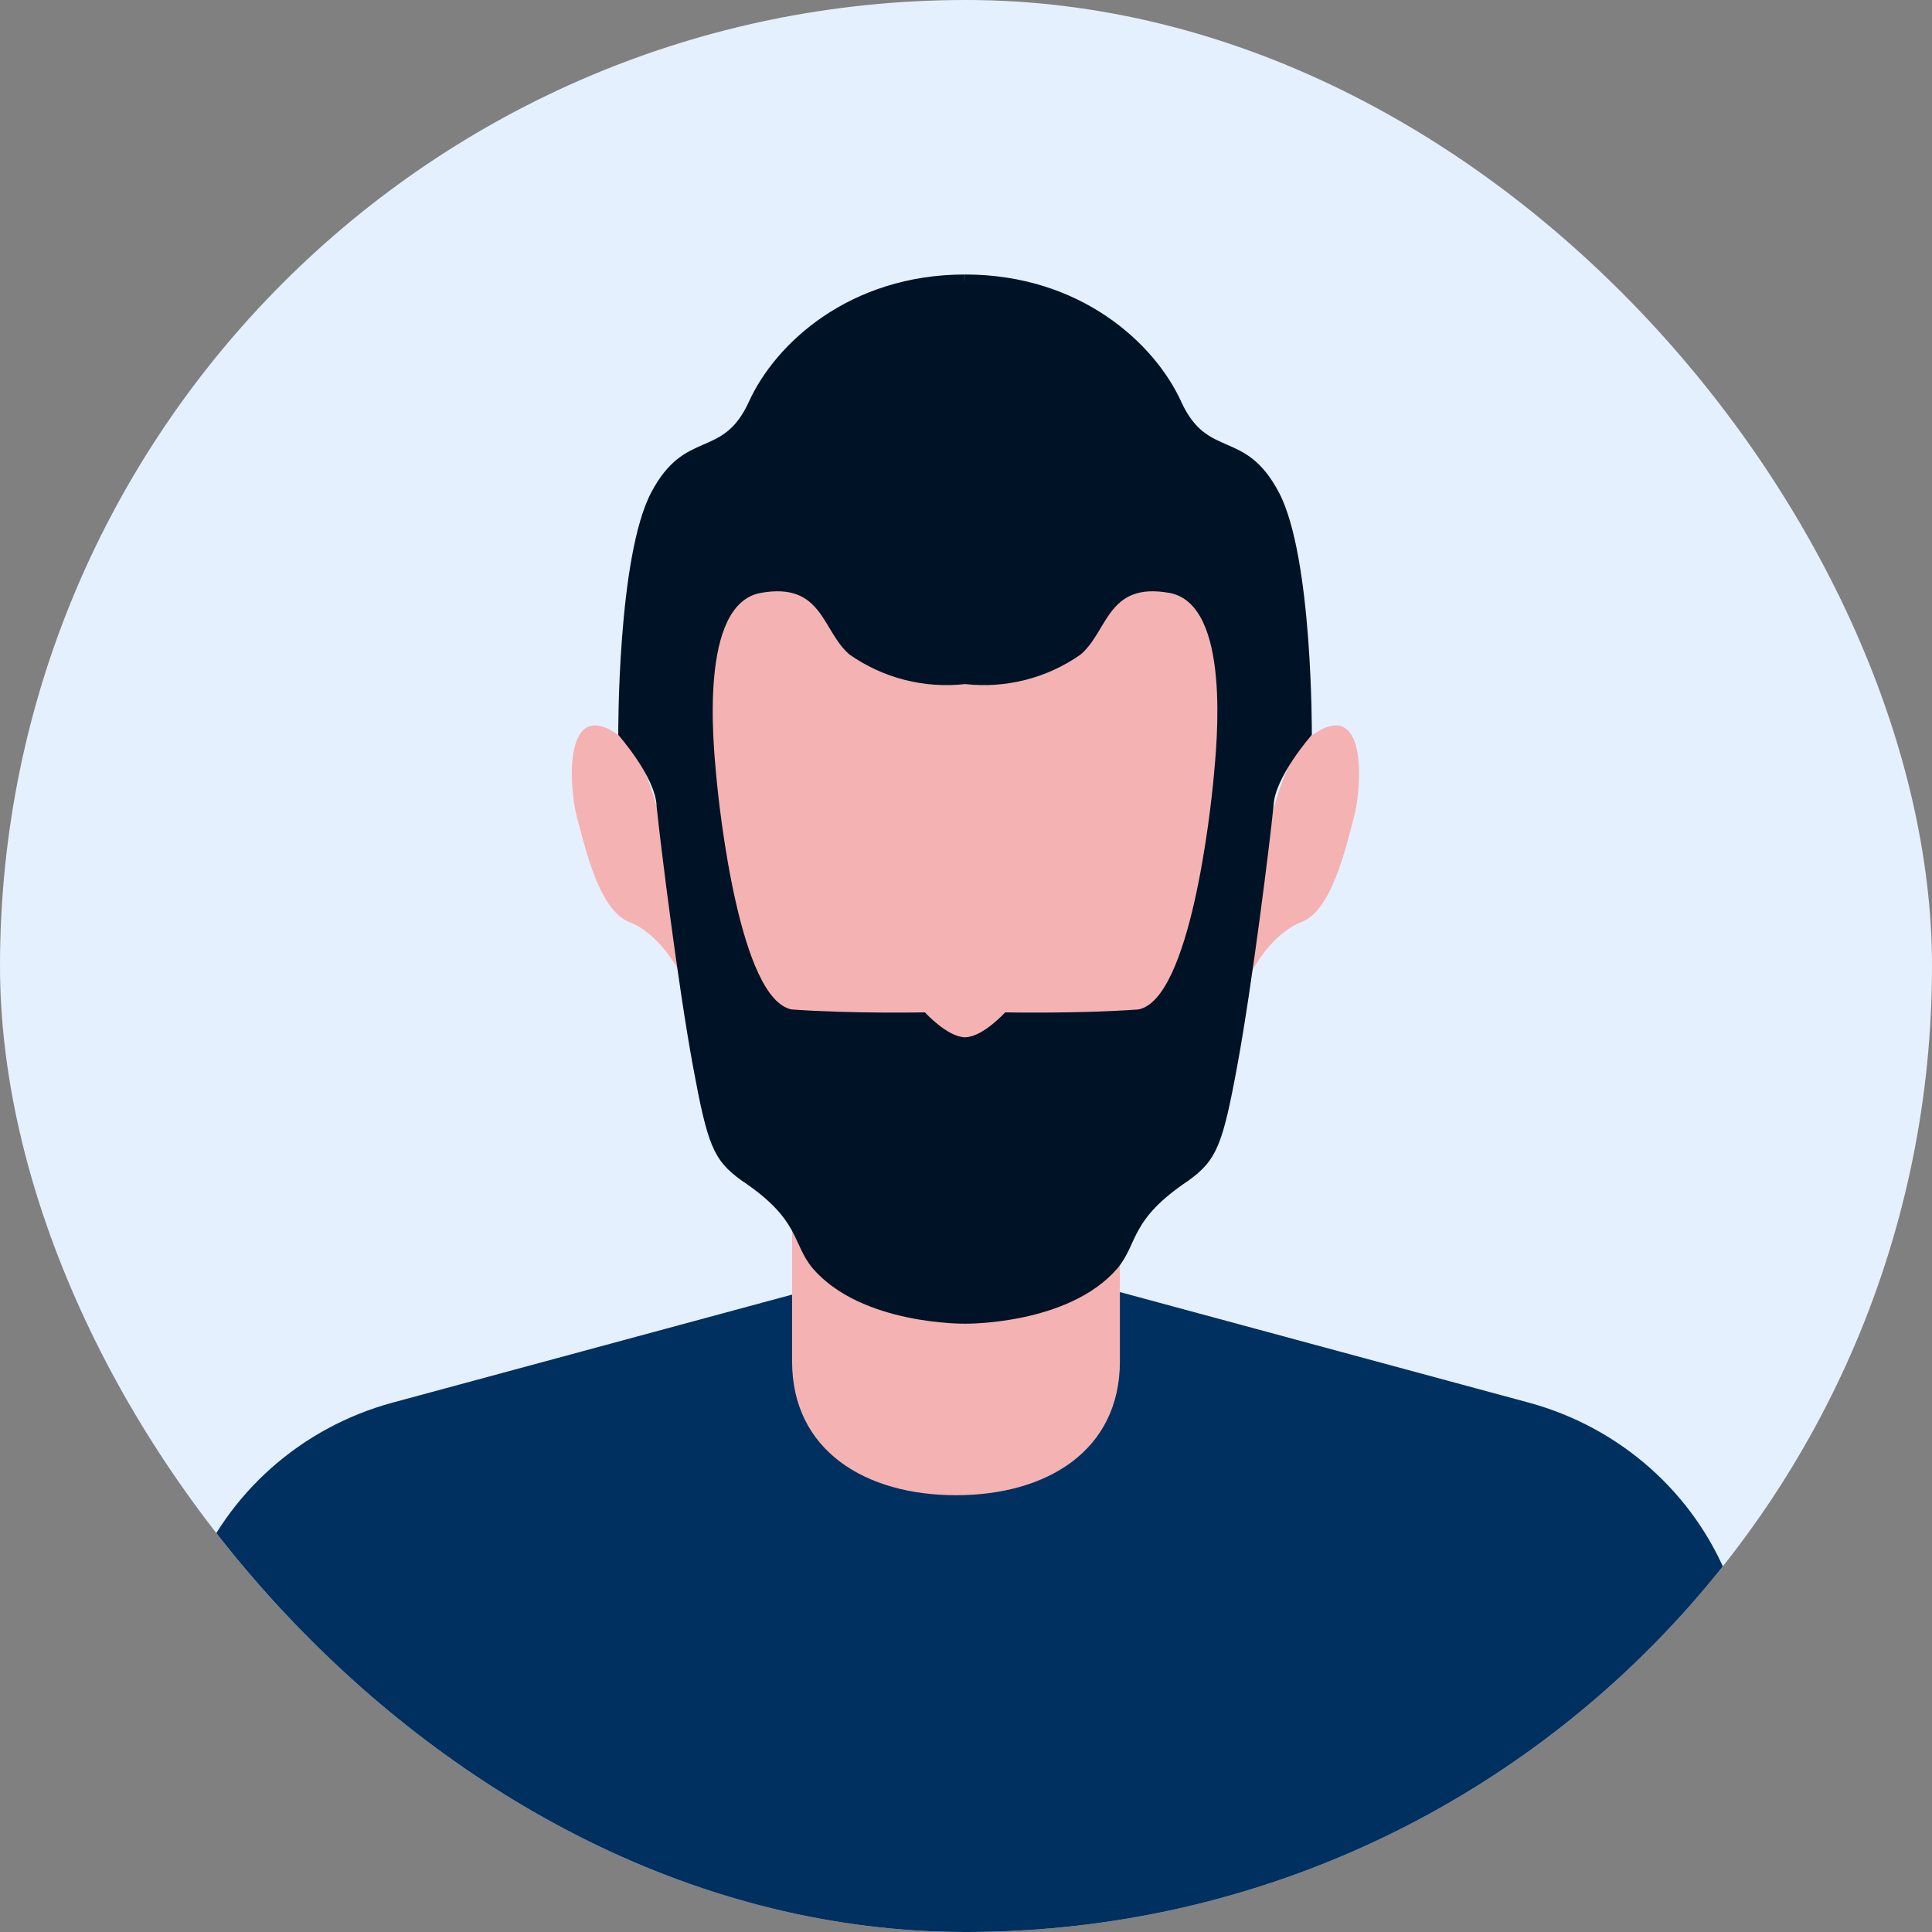 <svg width="64" height="64" viewBox="0 0 64 64" fill="none" xmlns="http://www.w3.org/2000/svg">
<rect x="0" y="0" width="64" height="64" fill="#808080" stroke="none"/>
<g clip-path="url(#clip0_513_38110)">
<rect width="64" height="64" rx="32" fill="#E5F0FF"/>
<path fill-rule="evenodd" clip-rule="evenodd" d="M13.014 46.461C9.98 47.281 7.52 49.463 6.379 52.346L1.768 64H31.823H61.878L57.267 52.346C56.127 49.463 53.666 47.281 50.632 46.461L31.823 41.375L13.014 46.461Z" fill="#003060"/>
<path fill-rule="evenodd" clip-rule="evenodd" d="M31.669 49.531C28.68 49.531 26.239 48.063 26.239 45.095V37.753L37.098 39.237V45.095C37.098 48.063 34.667 49.531 31.669 49.531Z" fill="#F5B2B2"/>
<path fill-rule="evenodd" clip-rule="evenodd" d="M22.485 32.156C22.485 32.156 22.31 25.635 20.482 24.344C18.653 23.053 18.848 26.088 19.109 27.056C19.37 28.025 19.836 30.154 20.844 30.542C21.852 30.93 22.485 32.156 22.485 32.156Z" fill="#F5B2B2"/>
<path fill-rule="evenodd" clip-rule="evenodd" d="M31.969 15.592C37.221 15.592 41.479 21.319 41.479 28.385C41.479 35.45 37.221 41.178 31.969 41.178C26.716 41.178 22.458 35.45 22.458 28.385C22.458 21.319 26.716 15.592 31.969 15.592Z" fill="#F5B2B2"/>
<path fill-rule="evenodd" clip-rule="evenodd" d="M31.969 15.599C31.969 15.599 25.315 15.508 23.355 17.122C21.395 18.736 23.355 25.385 23.355 25.385L31.969 15.599Z" fill="#F5B2B2"/>
<path fill-rule="evenodd" clip-rule="evenodd" d="M31.496 15.599C31.496 15.599 38.149 15.508 40.109 17.122C42.069 18.736 40.109 25.385 40.109 25.385L31.496 15.599Z" fill="#F5B2B2"/>
<path fill-rule="evenodd" clip-rule="evenodd" d="M41.479 32.156C41.479 32.156 41.654 25.635 43.482 24.344C45.311 23.053 45.116 26.088 44.855 27.056C44.594 28.025 44.128 30.154 43.12 30.542C42.112 30.93 41.479 32.156 41.479 32.156Z" fill="#F5B2B2"/>
<path fill-rule="evenodd" clip-rule="evenodd" d="M20.481 24.344C20.481 24.344 20.448 18.437 21.576 16.307C22.704 14.178 23.928 15.242 24.809 13.306C25.689 11.369 28.154 9.093 31.969 9.093V22.661C30.614 22.812 29.251 22.463 28.141 21.682C27.227 20.906 27.259 19.27 25.201 19.641C23.143 20.012 23.633 24.676 23.731 25.741C23.829 26.805 24.504 33.1 26.224 33.439C28.19 33.584 30.64 33.536 30.64 33.536C30.64 33.536 31.39 34.36 31.969 34.36C31.969 35.435 34.809 36.532 34.809 38.317C34.809 41.099 31.969 43.849 31.969 43.849C31.969 43.849 28.533 43.897 26.917 42.01C26.224 41.17 26.524 40.411 24.564 39.105C23.626 38.426 23.438 37.942 22.948 35.28C22.458 32.618 21.878 27.952 21.75 26.702C21.722 25.748 20.481 24.344 20.481 24.344Z" fill="#001326"/>
<path fill-rule="evenodd" clip-rule="evenodd" d="M43.456 24.344C43.456 24.344 43.49 18.437 42.363 16.307C41.237 14.178 40.011 15.242 39.129 13.306C38.246 11.369 35.785 9.093 31.969 9.093C31.969 10.987 28.826 12.855 28.826 15.415C28.826 18.871 31.969 22.661 31.969 22.661C33.323 22.812 34.686 22.464 35.797 21.682C36.711 20.906 36.679 19.27 38.736 19.641C40.794 20.012 40.304 24.676 40.206 25.741C40.109 26.805 39.433 33.1 37.713 33.439C35.748 33.584 33.298 33.536 33.298 33.536C33.298 33.536 32.547 34.36 31.969 34.36V43.849C31.969 43.849 35.404 43.897 37.022 42.01C37.713 41.17 37.415 40.411 39.375 39.105C40.304 38.426 40.501 37.942 40.991 35.28C41.481 32.618 42.061 27.952 42.187 26.702C42.215 25.748 43.456 24.344 43.456 24.344Z" fill="#001326"/>
</g>
<defs>
<clipPath id="clip0_513_38110">
<rect width="64" height="64" rx="32" fill="white"/>
</clipPath>
</defs>
</svg>
